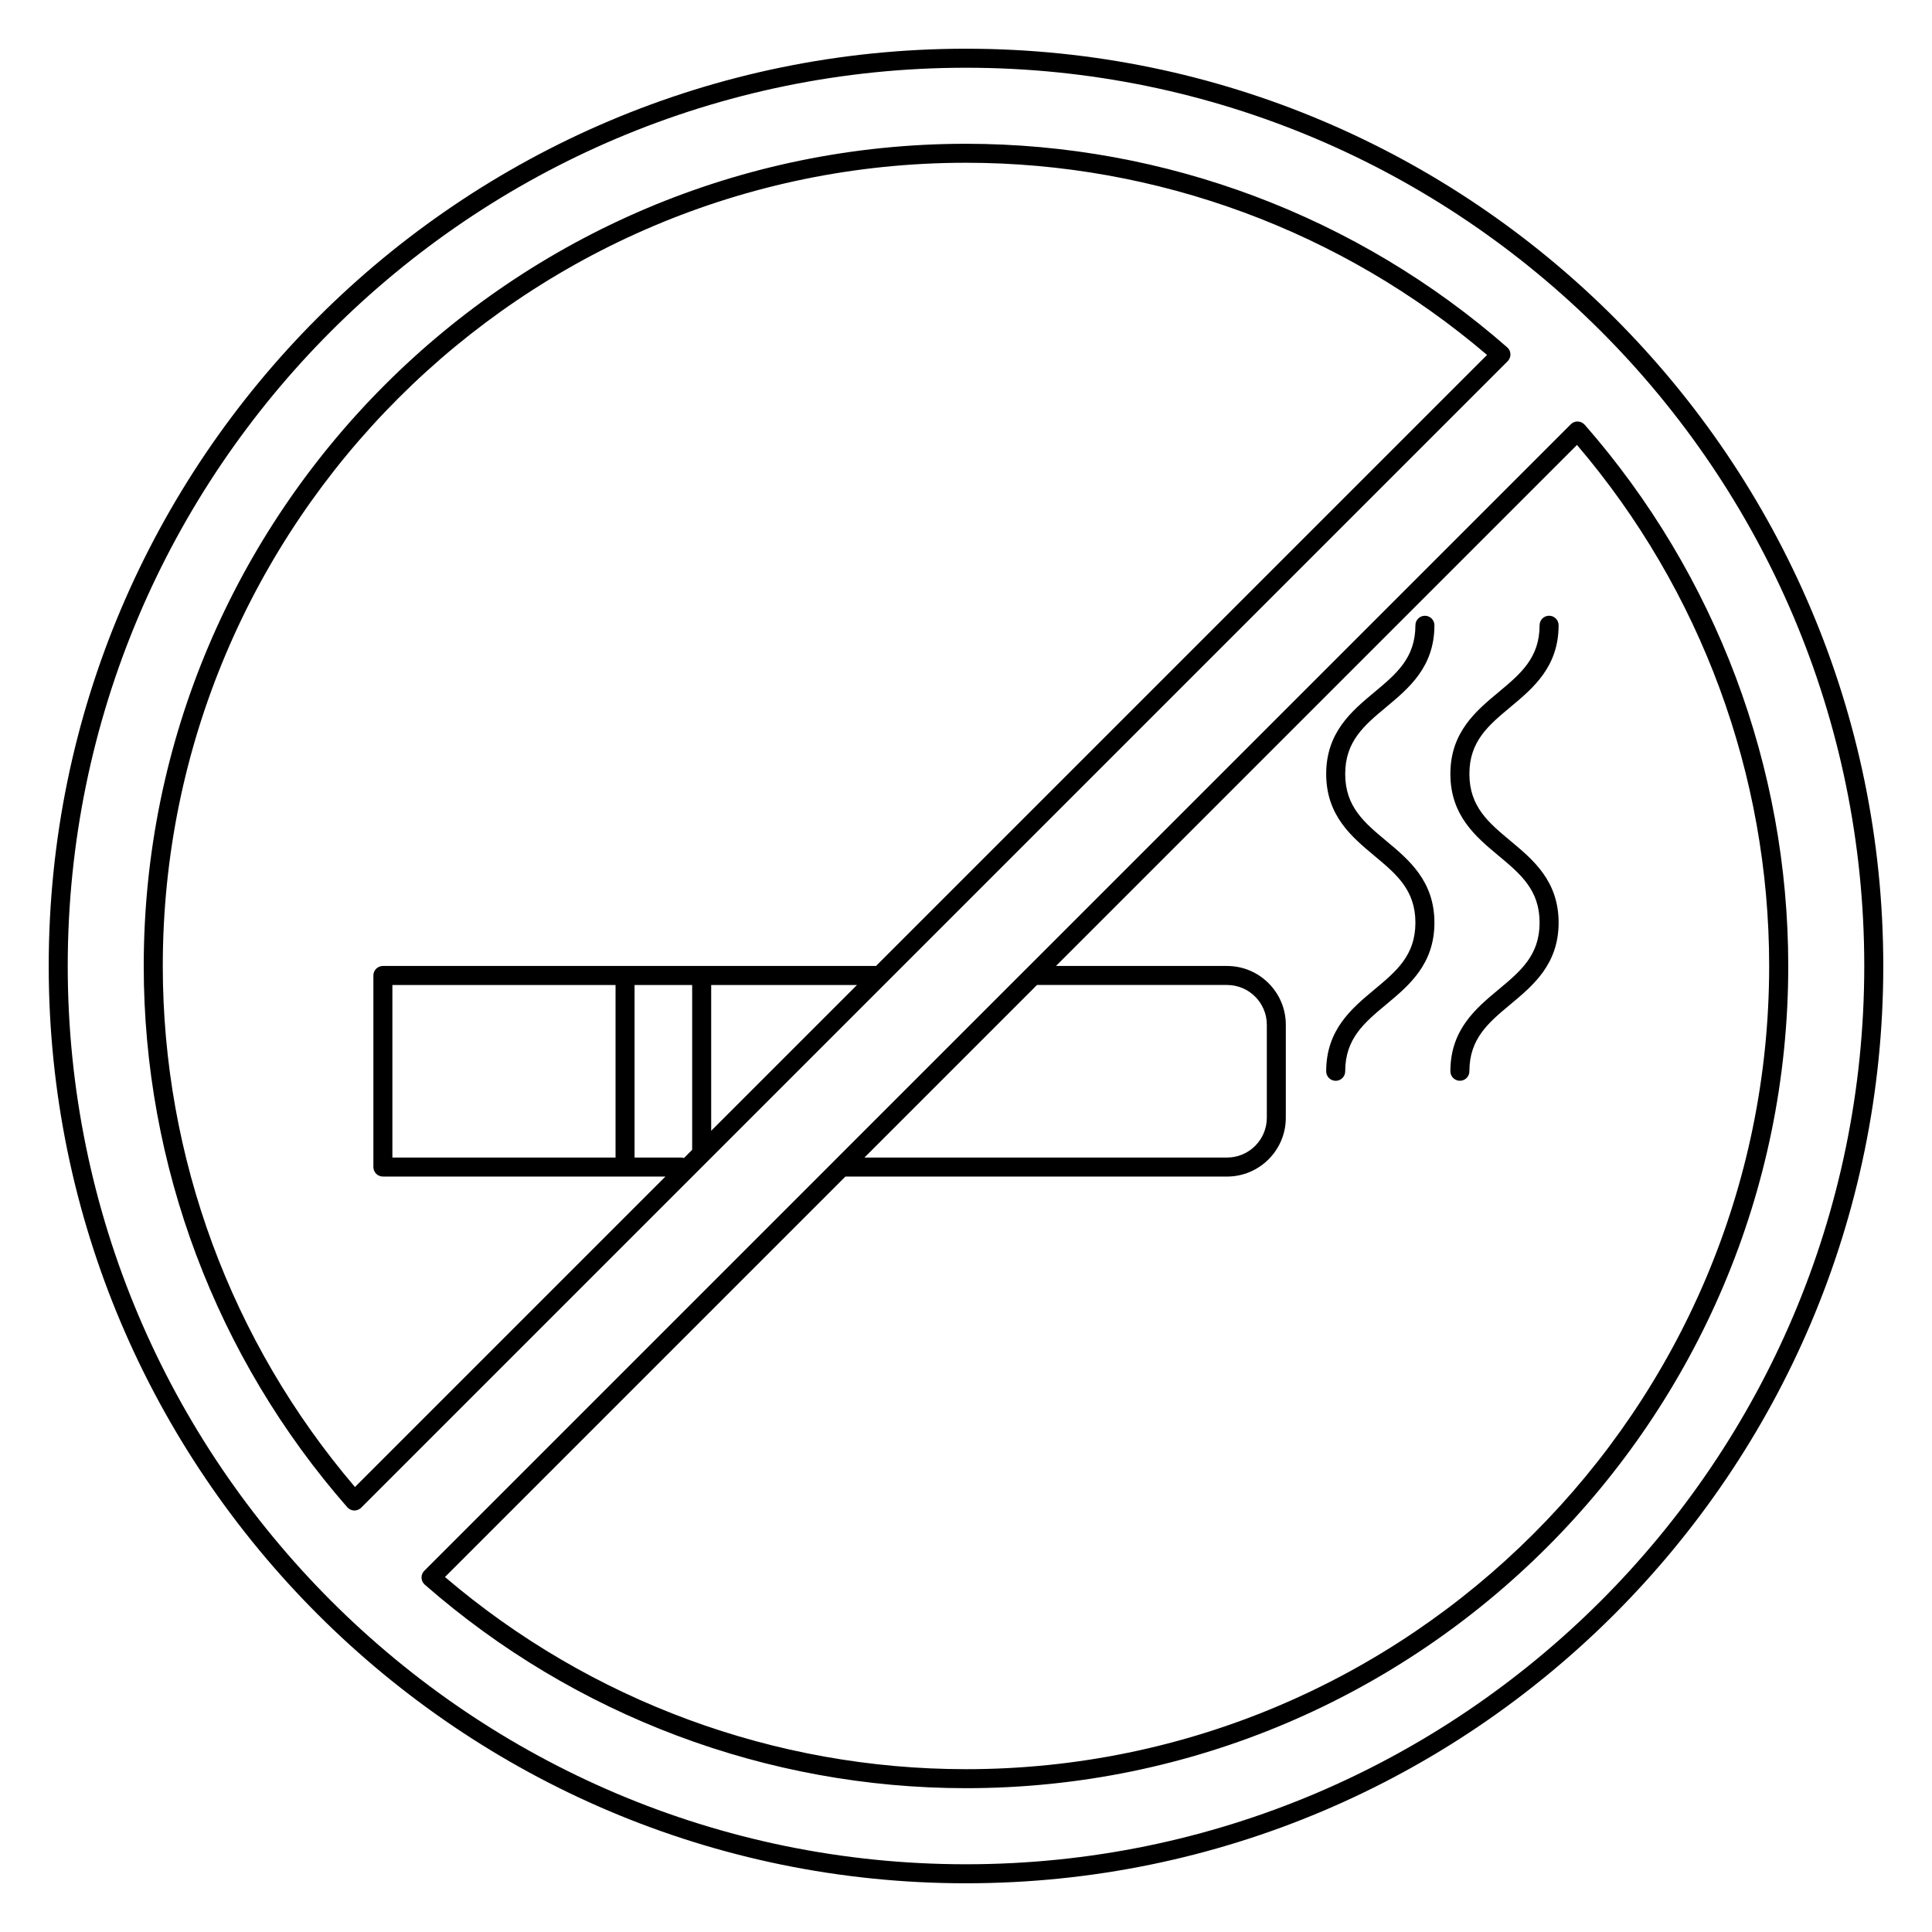 <?xml version="1.0" encoding="UTF-8"?>
<!-- The Best Svg Icon site in the world: iconSvg.co, Visit us! https://iconsvg.co -->
<svg fill="#000000" width="800px" height="800px" version="1.1" viewBox="144 144 512 512" xmlns="http://www.w3.org/2000/svg">
 <g>
  <path d="m331.74 451.53 211.81-211.81c0.492-0.492 0.754-1.168 0.734-1.863-0.023-0.695-0.332-1.355-0.863-1.809-39.719-34.793-90.66-53.945-143.43-53.945-120.15 0-217.9 97.75-217.9 217.9 0 52.77 19.156 103.71 53.941 143.43 0.457 0.523 1.113 0.836 1.809 0.863h0.086c0.664 0 1.309-0.266 1.785-0.734l92.004-92.004c0-0.02 0.012-0.027 0.016-0.027zm-6.481-0.637c-0.207-0.055-0.402-0.125-0.625-0.125h-12.469v-45.734h15.266v43.68zm-77.273-0.133v-45.727h59.141v45.727zm84.484-45.727h38.641l-38.641 38.641zm-94.402 133.04c-32.863-38.5-50.93-87.426-50.93-138.08 0-117.38 95.484-212.86 212.86-212.86 50.652 0 99.578 18.066 138.08 50.93l-161.93 161.93h-130.68c-1.391 0-2.519 1.129-2.519 2.519v50.766c0 1.391 1.129 2.519 2.519 2.519h74.879z"/>
  <path d="m511.41 331.34c5.965-4.973 12.727-10.605 12.727-21.637 0-1.391-1.129-2.519-2.519-2.519-1.391 0-2.519 1.129-2.519 2.519 0 8.672-5.059 12.887-10.918 17.77-5.965 4.973-12.727 10.605-12.727 21.637 0 11.035 6.766 16.672 12.727 21.645 5.859 4.883 10.918 9.094 10.918 17.766 0 8.664-5.059 12.883-10.918 17.758-5.965 4.969-12.727 10.602-12.727 21.629 0 1.391 1.129 2.519 2.519 2.519s2.519-1.129 2.519-2.519c0-8.672 5.059-12.883 10.918-17.758 5.965-4.969 12.727-10.602 12.727-21.629 0-11.027-6.762-16.668-12.727-21.637-5.859-4.883-10.918-9.098-10.918-17.77 0-8.68 5.059-12.898 10.918-17.773z"/>
  <path d="m544.32 331.34c5.965-4.973 12.727-10.609 12.727-21.645 0-1.391-1.129-2.519-2.519-2.519s-2.519 1.129-2.519 2.519c0 8.676-5.059 12.891-10.918 17.77-5.969 4.973-12.727 10.605-12.727 21.637 0 11.035 6.766 16.668 12.727 21.637 5.859 4.883 10.918 9.098 10.918 17.77 0 8.664-5.059 12.879-10.914 17.75-5.969 4.973-12.73 10.605-12.73 21.637 0 1.391 1.129 2.519 2.519 2.519 1.391 0 2.519-1.129 2.519-2.519 0-8.672 5.059-12.887 10.918-17.766 5.969-4.969 12.727-10.602 12.727-21.625 0-11.035-6.766-16.668-12.727-21.637-5.859-4.883-10.918-9.098-10.918-17.77 0-8.664 5.055-12.875 10.918-17.758z"/>
  <path d="m400 156.91c-134.04 0-243.09 109.05-243.09 243.09s109.05 243.09 243.09 243.09 243.09-109.05 243.09-243.09c-0.004-134.04-109.05-243.09-243.09-243.09zm0 481.14c-131.27 0-238.05-106.79-238.05-238.05 0-131.27 106.79-238.05 238.05-238.05 131.26 0 238.05 106.79 238.05 238.05 0 131.26-106.79 238.05-238.05 238.05z"/>
  <path d="m563.95 256.56c-0.457-0.523-1.113-0.836-1.809-0.855-0.711-0.047-1.371 0.242-1.863 0.734l-144.29 144.29c-0.004 0-0.004 0-0.012 0.004l-50.758 50.758c0 0.004 0 0.004-0.004 0.012l-108.77 108.77c-0.492 0.492-0.762 1.164-0.734 1.863 0.02 0.699 0.332 1.355 0.855 1.809 39.73 34.781 90.672 53.941 143.44 53.941 120.15 0 217.9-97.75 217.9-217.9-0.004-52.762-19.164-103.7-53.945-143.43zm-145.14 148.47h50.375c5.809 0 10.535 4.727 10.535 10.539v24.656c0 5.809-4.727 10.535-10.535 10.535h-96.102zm-18.812 207.82c-50.648 0-99.574-18.066-138.08-50.93l106.12-106.12h101.14c8.586 0 15.574-6.988 15.574-15.574v-24.656c0-8.59-6.988-15.578-15.574-15.578h-45.336l138.07-138.08c32.867 38.504 50.934 87.43 50.934 138.08 0 117.37-95.488 212.86-212.86 212.86z"/>
 </g>
</svg>